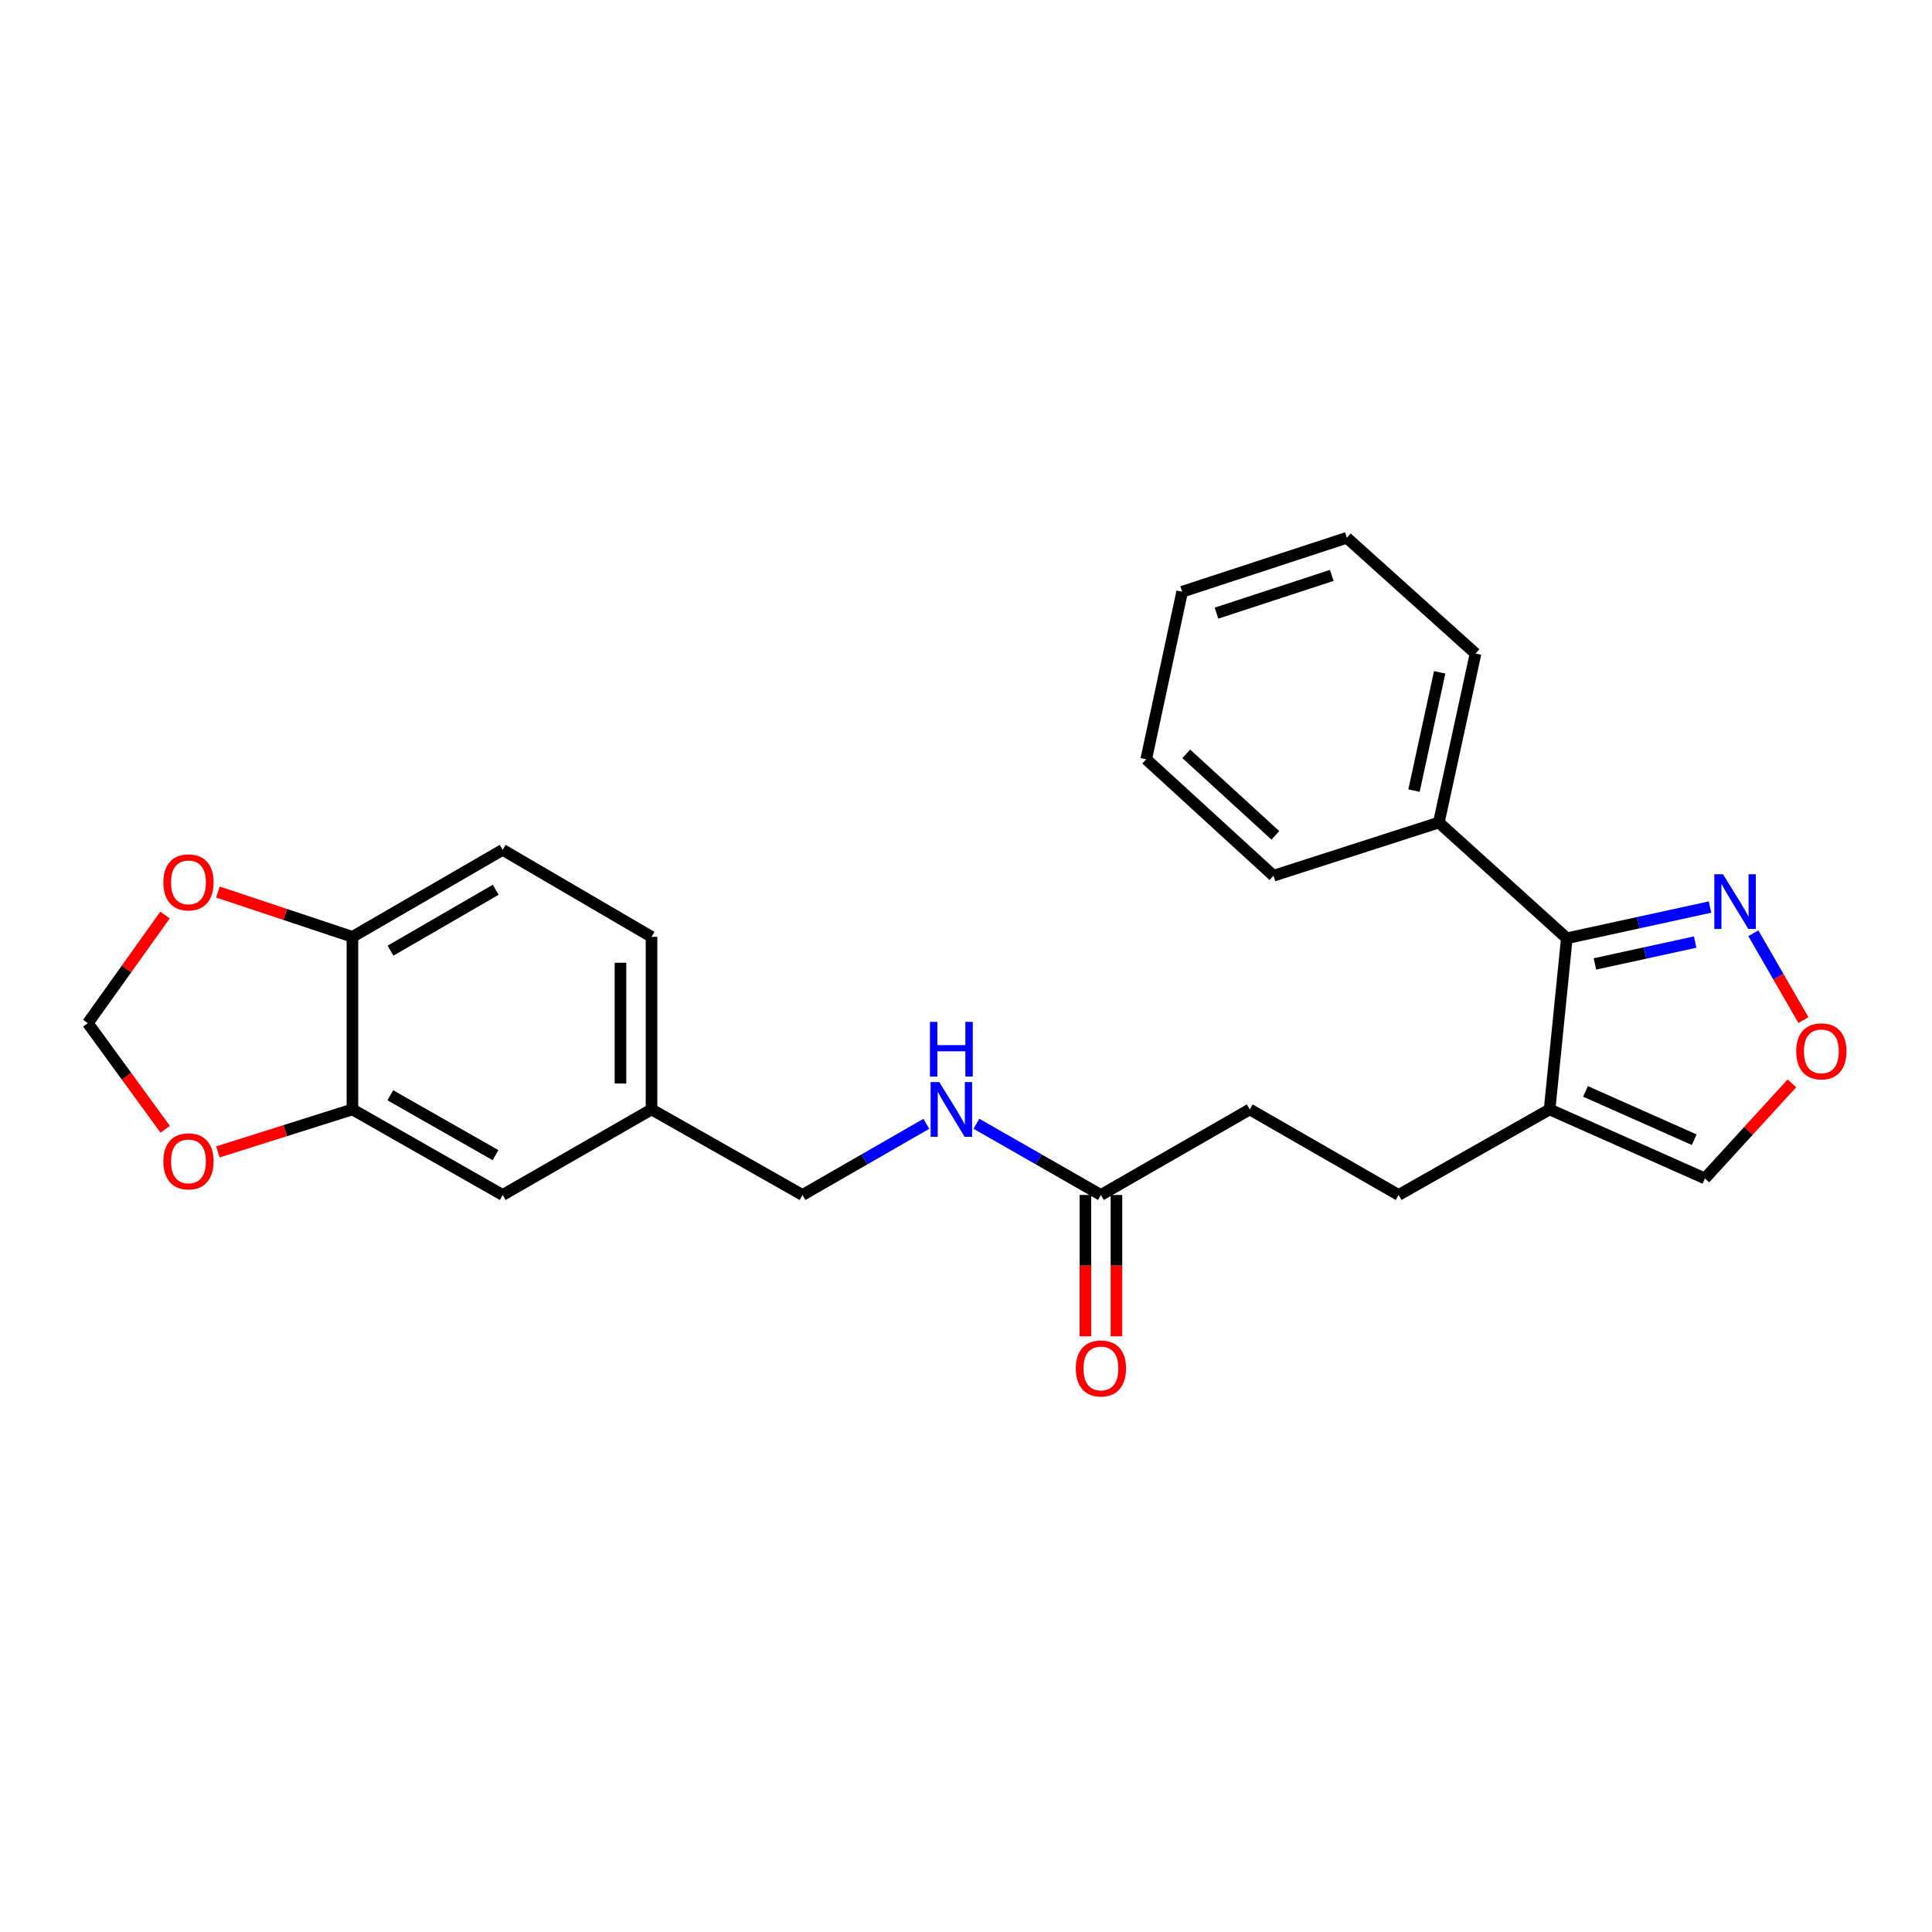 <?xml version='1.0' encoding='iso-8859-1'?>
<svg version='1.1' baseProfile='full'
              xmlns='http://www.w3.org/2000/svg'
                      xmlns:rdkit='http://www.rdkit.org/xml'
                      xmlns:xlink='http://www.w3.org/1999/xlink'
                  xml:space='preserve'
width='1000px' height='1000px' viewBox='0 0 1000 1000'>
<!-- END OF HEADER -->
<rect style='opacity:1.0;fill:#FFFFFF;stroke:none' width='1000' height='1000' x='0' y='0'> </rect>
<path class='bond-0' d='M 810.982,485.651 L 802.065,574.233' style='fill:none;fill-rule:evenodd;stroke:#000000;stroke-width:6px;stroke-linecap:butt;stroke-linejoin:miter;stroke-opacity:1' />
<path class='bond-1' d='M 810.982,485.651 L 848.043,477.572' style='fill:none;fill-rule:evenodd;stroke:#000000;stroke-width:6px;stroke-linecap:butt;stroke-linejoin:miter;stroke-opacity:1' />
<path class='bond-1' d='M 848.043,477.572 L 885.104,469.493' style='fill:none;fill-rule:evenodd;stroke:#0000FF;stroke-width:6px;stroke-linecap:butt;stroke-linejoin:miter;stroke-opacity:1' />
<path class='bond-1' d='M 825.522,498.926 L 851.465,493.27' style='fill:none;fill-rule:evenodd;stroke:#000000;stroke-width:6px;stroke-linecap:butt;stroke-linejoin:miter;stroke-opacity:1' />
<path class='bond-1' d='M 851.465,493.27 L 877.408,487.615' style='fill:none;fill-rule:evenodd;stroke:#0000FF;stroke-width:6px;stroke-linecap:butt;stroke-linejoin:miter;stroke-opacity:1' />
<path class='bond-13' d='M 810.982,485.651 L 744.742,425.74' style='fill:none;fill-rule:evenodd;stroke:#000000;stroke-width:6px;stroke-linecap:butt;stroke-linejoin:miter;stroke-opacity:1' />
<path class='bond-5' d='M 802.065,574.233 L 882.461,609.955' style='fill:none;fill-rule:evenodd;stroke:#000000;stroke-width:6px;stroke-linecap:butt;stroke-linejoin:miter;stroke-opacity:1' />
<path class='bond-5' d='M 820.648,564.908 L 876.925,589.914' style='fill:none;fill-rule:evenodd;stroke:#000000;stroke-width:6px;stroke-linecap:butt;stroke-linejoin:miter;stroke-opacity:1' />
<path class='bond-11' d='M 802.065,574.233 L 723.918,618.515' style='fill:none;fill-rule:evenodd;stroke:#000000;stroke-width:6px;stroke-linecap:butt;stroke-linejoin:miter;stroke-opacity:1' />
<path class='bond-2' d='M 907.529,483.06 L 920.491,505.534' style='fill:none;fill-rule:evenodd;stroke:#0000FF;stroke-width:6px;stroke-linecap:butt;stroke-linejoin:miter;stroke-opacity:1' />
<path class='bond-2' d='M 920.491,505.534 L 933.454,528.008' style='fill:none;fill-rule:evenodd;stroke:#FF0000;stroke-width:6px;stroke-linecap:butt;stroke-linejoin:miter;stroke-opacity:1' />
<path class='bond-25' d='M 927.497,560.736 L 904.979,585.345' style='fill:none;fill-rule:evenodd;stroke:#FF0000;stroke-width:6px;stroke-linecap:butt;stroke-linejoin:miter;stroke-opacity:1' />
<path class='bond-25' d='M 904.979,585.345 L 882.461,609.955' style='fill:none;fill-rule:evenodd;stroke:#000000;stroke-width:6px;stroke-linecap:butt;stroke-linejoin:miter;stroke-opacity:1' />
<path class='bond-3' d='M 182.415,574.233 L 260.196,618.515' style='fill:none;fill-rule:evenodd;stroke:#000000;stroke-width:6px;stroke-linecap:butt;stroke-linejoin:miter;stroke-opacity:1' />
<path class='bond-3' d='M 202.031,566.912 L 256.478,597.91' style='fill:none;fill-rule:evenodd;stroke:#000000;stroke-width:6px;stroke-linecap:butt;stroke-linejoin:miter;stroke-opacity:1' />
<path class='bond-7' d='M 182.415,574.233 L 147.597,585.231' style='fill:none;fill-rule:evenodd;stroke:#000000;stroke-width:6px;stroke-linecap:butt;stroke-linejoin:miter;stroke-opacity:1' />
<path class='bond-7' d='M 147.597,585.231 L 112.78,596.228' style='fill:none;fill-rule:evenodd;stroke:#FF0000;stroke-width:6px;stroke-linecap:butt;stroke-linejoin:miter;stroke-opacity:1' />
<path class='bond-27' d='M 182.415,574.233 L 182.415,484.911' style='fill:none;fill-rule:evenodd;stroke:#000000;stroke-width:6px;stroke-linecap:butt;stroke-linejoin:miter;stroke-opacity:1' />
<path class='bond-4' d='M 569.838,618.515 L 646.878,574.233' style='fill:none;fill-rule:evenodd;stroke:#000000;stroke-width:6px;stroke-linecap:butt;stroke-linejoin:miter;stroke-opacity:1' />
<path class='bond-10' d='M 569.838,618.515 L 537.615,600.083' style='fill:none;fill-rule:evenodd;stroke:#000000;stroke-width:6px;stroke-linecap:butt;stroke-linejoin:miter;stroke-opacity:1' />
<path class='bond-10' d='M 537.615,600.083 L 505.392,581.651' style='fill:none;fill-rule:evenodd;stroke:#0000FF;stroke-width:6px;stroke-linecap:butt;stroke-linejoin:miter;stroke-opacity:1' />
<path class='bond-14' d='M 561.804,618.515 L 561.804,655.086' style='fill:none;fill-rule:evenodd;stroke:#000000;stroke-width:6px;stroke-linecap:butt;stroke-linejoin:miter;stroke-opacity:1' />
<path class='bond-14' d='M 561.804,655.086 L 561.804,691.658' style='fill:none;fill-rule:evenodd;stroke:#FF0000;stroke-width:6px;stroke-linecap:butt;stroke-linejoin:miter;stroke-opacity:1' />
<path class='bond-14' d='M 577.871,618.515 L 577.871,655.086' style='fill:none;fill-rule:evenodd;stroke:#000000;stroke-width:6px;stroke-linecap:butt;stroke-linejoin:miter;stroke-opacity:1' />
<path class='bond-14' d='M 577.871,655.086 L 577.871,691.658' style='fill:none;fill-rule:evenodd;stroke:#FF0000;stroke-width:6px;stroke-linecap:butt;stroke-linejoin:miter;stroke-opacity:1' />
<path class='bond-6' d='M 182.415,484.911 L 260.196,439.879' style='fill:none;fill-rule:evenodd;stroke:#000000;stroke-width:6px;stroke-linecap:butt;stroke-linejoin:miter;stroke-opacity:1' />
<path class='bond-6' d='M 202.132,492.06 L 256.579,460.538' style='fill:none;fill-rule:evenodd;stroke:#000000;stroke-width:6px;stroke-linecap:butt;stroke-linejoin:miter;stroke-opacity:1' />
<path class='bond-8' d='M 182.415,484.911 L 147.603,473.31' style='fill:none;fill-rule:evenodd;stroke:#000000;stroke-width:6px;stroke-linecap:butt;stroke-linejoin:miter;stroke-opacity:1' />
<path class='bond-8' d='M 147.603,473.31 L 112.792,461.71' style='fill:none;fill-rule:evenodd;stroke:#FF0000;stroke-width:6px;stroke-linecap:butt;stroke-linejoin:miter;stroke-opacity:1' />
<path class='bond-9' d='M 85.503,584.507 L 65.479,557.041' style='fill:none;fill-rule:evenodd;stroke:#FF0000;stroke-width:6px;stroke-linecap:butt;stroke-linejoin:miter;stroke-opacity:1' />
<path class='bond-9' d='M 65.479,557.041 L 45.455,529.576' style='fill:none;fill-rule:evenodd;stroke:#000000;stroke-width:6px;stroke-linecap:butt;stroke-linejoin:miter;stroke-opacity:1' />
<path class='bond-28' d='M 85.412,473.634 L 65.433,501.605' style='fill:none;fill-rule:evenodd;stroke:#FF0000;stroke-width:6px;stroke-linecap:butt;stroke-linejoin:miter;stroke-opacity:1' />
<path class='bond-28' d='M 65.433,501.605 L 45.455,529.576' style='fill:none;fill-rule:evenodd;stroke:#000000;stroke-width:6px;stroke-linecap:butt;stroke-linejoin:miter;stroke-opacity:1' />
<path class='bond-18' d='M 479.461,581.683 L 447.422,600.099' style='fill:none;fill-rule:evenodd;stroke:#0000FF;stroke-width:6px;stroke-linecap:butt;stroke-linejoin:miter;stroke-opacity:1' />
<path class='bond-18' d='M 447.422,600.099 L 415.383,618.515' style='fill:none;fill-rule:evenodd;stroke:#000000;stroke-width:6px;stroke-linecap:butt;stroke-linejoin:miter;stroke-opacity:1' />
<path class='bond-16' d='M 723.918,618.515 L 646.878,574.233' style='fill:none;fill-rule:evenodd;stroke:#000000;stroke-width:6px;stroke-linecap:butt;stroke-linejoin:miter;stroke-opacity:1' />
<path class='bond-12' d='M 260.196,618.515 L 337.227,574.233' style='fill:none;fill-rule:evenodd;stroke:#000000;stroke-width:6px;stroke-linecap:butt;stroke-linejoin:miter;stroke-opacity:1' />
<path class='bond-20' d='M 744.742,425.74 L 763.728,338.284' style='fill:none;fill-rule:evenodd;stroke:#000000;stroke-width:6px;stroke-linecap:butt;stroke-linejoin:miter;stroke-opacity:1' />
<path class='bond-20' d='M 731.889,409.213 L 745.179,347.994' style='fill:none;fill-rule:evenodd;stroke:#000000;stroke-width:6px;stroke-linecap:butt;stroke-linejoin:miter;stroke-opacity:1' />
<path class='bond-21' d='M 744.742,425.74 L 659.151,453.277' style='fill:none;fill-rule:evenodd;stroke:#000000;stroke-width:6px;stroke-linecap:butt;stroke-linejoin:miter;stroke-opacity:1' />
<path class='bond-15' d='M 260.196,439.879 L 337.227,484.911' style='fill:none;fill-rule:evenodd;stroke:#000000;stroke-width:6px;stroke-linecap:butt;stroke-linejoin:miter;stroke-opacity:1' />
<path class='bond-17' d='M 337.227,574.233 L 415.383,618.515' style='fill:none;fill-rule:evenodd;stroke:#000000;stroke-width:6px;stroke-linecap:butt;stroke-linejoin:miter;stroke-opacity:1' />
<path class='bond-19' d='M 337.227,574.233 L 337.227,484.911' style='fill:none;fill-rule:evenodd;stroke:#000000;stroke-width:6px;stroke-linecap:butt;stroke-linejoin:miter;stroke-opacity:1' />
<path class='bond-19' d='M 321.16,560.834 L 321.16,498.309' style='fill:none;fill-rule:evenodd;stroke:#000000;stroke-width:6px;stroke-linecap:butt;stroke-linejoin:miter;stroke-opacity:1' />
<path class='bond-23' d='M 763.728,338.284 L 697.113,278.363' style='fill:none;fill-rule:evenodd;stroke:#000000;stroke-width:6px;stroke-linecap:butt;stroke-linejoin:miter;stroke-opacity:1' />
<path class='bond-22' d='M 659.151,453.277 L 593.286,392.991' style='fill:none;fill-rule:evenodd;stroke:#000000;stroke-width:6px;stroke-linecap:butt;stroke-linejoin:miter;stroke-opacity:1' />
<path class='bond-22' d='M 660.119,432.382 L 614.014,390.182' style='fill:none;fill-rule:evenodd;stroke:#000000;stroke-width:6px;stroke-linecap:butt;stroke-linejoin:miter;stroke-opacity:1' />
<path class='bond-24' d='M 593.286,392.991 L 611.87,306.284' style='fill:none;fill-rule:evenodd;stroke:#000000;stroke-width:6px;stroke-linecap:butt;stroke-linejoin:miter;stroke-opacity:1' />
<path class='bond-26' d='M 697.113,278.363 L 611.87,306.284' style='fill:none;fill-rule:evenodd;stroke:#000000;stroke-width:6px;stroke-linecap:butt;stroke-linejoin:miter;stroke-opacity:1' />
<path class='bond-26' d='M 689.328,297.82 L 629.658,317.364' style='fill:none;fill-rule:evenodd;stroke:#000000;stroke-width:6px;stroke-linecap:butt;stroke-linejoin:miter;stroke-opacity:1' />
<path  class='atom-2' d='M 891.813 452.506
L 901.093 467.506
Q 902.013 468.986, 903.493 471.666
Q 904.973 474.346, 905.053 474.506
L 905.053 452.506
L 908.813 452.506
L 908.813 480.826
L 904.933 480.826
L 894.973 464.426
Q 893.813 462.506, 892.573 460.306
Q 891.373 458.106, 891.013 457.426
L 891.013 480.826
L 887.333 480.826
L 887.333 452.506
L 891.813 452.506
' fill='#0000FF'/>
<path  class='atom-3' d='M 929.729 544.17
Q 929.729 537.37, 933.089 533.57
Q 936.449 529.77, 942.729 529.77
Q 949.009 529.77, 952.369 533.57
Q 955.729 537.37, 955.729 544.17
Q 955.729 551.05, 952.329 554.97
Q 948.929 558.85, 942.729 558.85
Q 936.489 558.85, 933.089 554.97
Q 929.729 551.09, 929.729 544.17
M 942.729 555.65
Q 947.049 555.65, 949.369 552.77
Q 951.729 549.85, 951.729 544.17
Q 951.729 538.61, 949.369 535.81
Q 947.049 532.97, 942.729 532.97
Q 938.409 532.97, 936.049 535.77
Q 933.729 538.57, 933.729 544.17
Q 933.729 549.89, 936.049 552.77
Q 938.409 555.65, 942.729 555.65
' fill='#FF0000'/>
<path  class='atom-8' d='M 84.555 601.117
Q 84.555 594.317, 87.915 590.517
Q 91.275 586.717, 97.555 586.717
Q 103.835 586.717, 107.195 590.517
Q 110.555 594.317, 110.555 601.117
Q 110.555 607.997, 107.155 611.917
Q 103.755 615.797, 97.555 615.797
Q 91.316 615.797, 87.915 611.917
Q 84.555 608.037, 84.555 601.117
M 97.555 612.597
Q 101.875 612.597, 104.195 609.717
Q 106.555 606.797, 106.555 601.117
Q 106.555 595.557, 104.195 592.757
Q 101.875 589.917, 97.555 589.917
Q 93.236 589.917, 90.876 592.717
Q 88.555 595.517, 88.555 601.117
Q 88.555 606.837, 90.876 609.717
Q 93.236 612.597, 97.555 612.597
' fill='#FF0000'/>
<path  class='atom-9' d='M 84.555 456.713
Q 84.555 449.913, 87.915 446.113
Q 91.275 442.313, 97.555 442.313
Q 103.835 442.313, 107.195 446.113
Q 110.555 449.913, 110.555 456.713
Q 110.555 463.593, 107.155 467.513
Q 103.755 471.393, 97.555 471.393
Q 91.316 471.393, 87.915 467.513
Q 84.555 463.633, 84.555 456.713
M 97.555 468.193
Q 101.875 468.193, 104.195 465.313
Q 106.555 462.393, 106.555 456.713
Q 106.555 451.153, 104.195 448.353
Q 101.875 445.513, 97.555 445.513
Q 93.236 445.513, 90.876 448.313
Q 88.555 451.113, 88.555 456.713
Q 88.555 462.433, 90.876 465.313
Q 93.236 468.193, 97.555 468.193
' fill='#FF0000'/>
<path  class='atom-11' d='M 486.163 560.073
L 495.443 575.073
Q 496.363 576.553, 497.843 579.233
Q 499.323 581.913, 499.403 582.073
L 499.403 560.073
L 503.163 560.073
L 503.163 588.393
L 499.283 588.393
L 489.323 571.993
Q 488.163 570.073, 486.923 567.873
Q 485.723 565.673, 485.363 564.993
L 485.363 588.393
L 481.683 588.393
L 481.683 560.073
L 486.163 560.073
' fill='#0000FF'/>
<path  class='atom-11' d='M 481.343 528.921
L 485.183 528.921
L 485.183 540.961
L 499.663 540.961
L 499.663 528.921
L 503.503 528.921
L 503.503 557.241
L 499.663 557.241
L 499.663 544.161
L 485.183 544.161
L 485.183 557.241
L 481.343 557.241
L 481.343 528.921
' fill='#0000FF'/>
<path  class='atom-15' d='M 556.838 708.301
Q 556.838 701.501, 560.198 697.701
Q 563.558 693.901, 569.838 693.901
Q 576.118 693.901, 579.478 697.701
Q 582.838 701.501, 582.838 708.301
Q 582.838 715.181, 579.438 719.101
Q 576.038 722.981, 569.838 722.981
Q 563.598 722.981, 560.198 719.101
Q 556.838 715.221, 556.838 708.301
M 569.838 719.781
Q 574.158 719.781, 576.478 716.901
Q 578.838 713.981, 578.838 708.301
Q 578.838 702.741, 576.478 699.941
Q 574.158 697.101, 569.838 697.101
Q 565.518 697.101, 563.158 699.901
Q 560.838 702.701, 560.838 708.301
Q 560.838 714.021, 563.158 716.901
Q 565.518 719.781, 569.838 719.781
' fill='#FF0000'/>
</svg>
